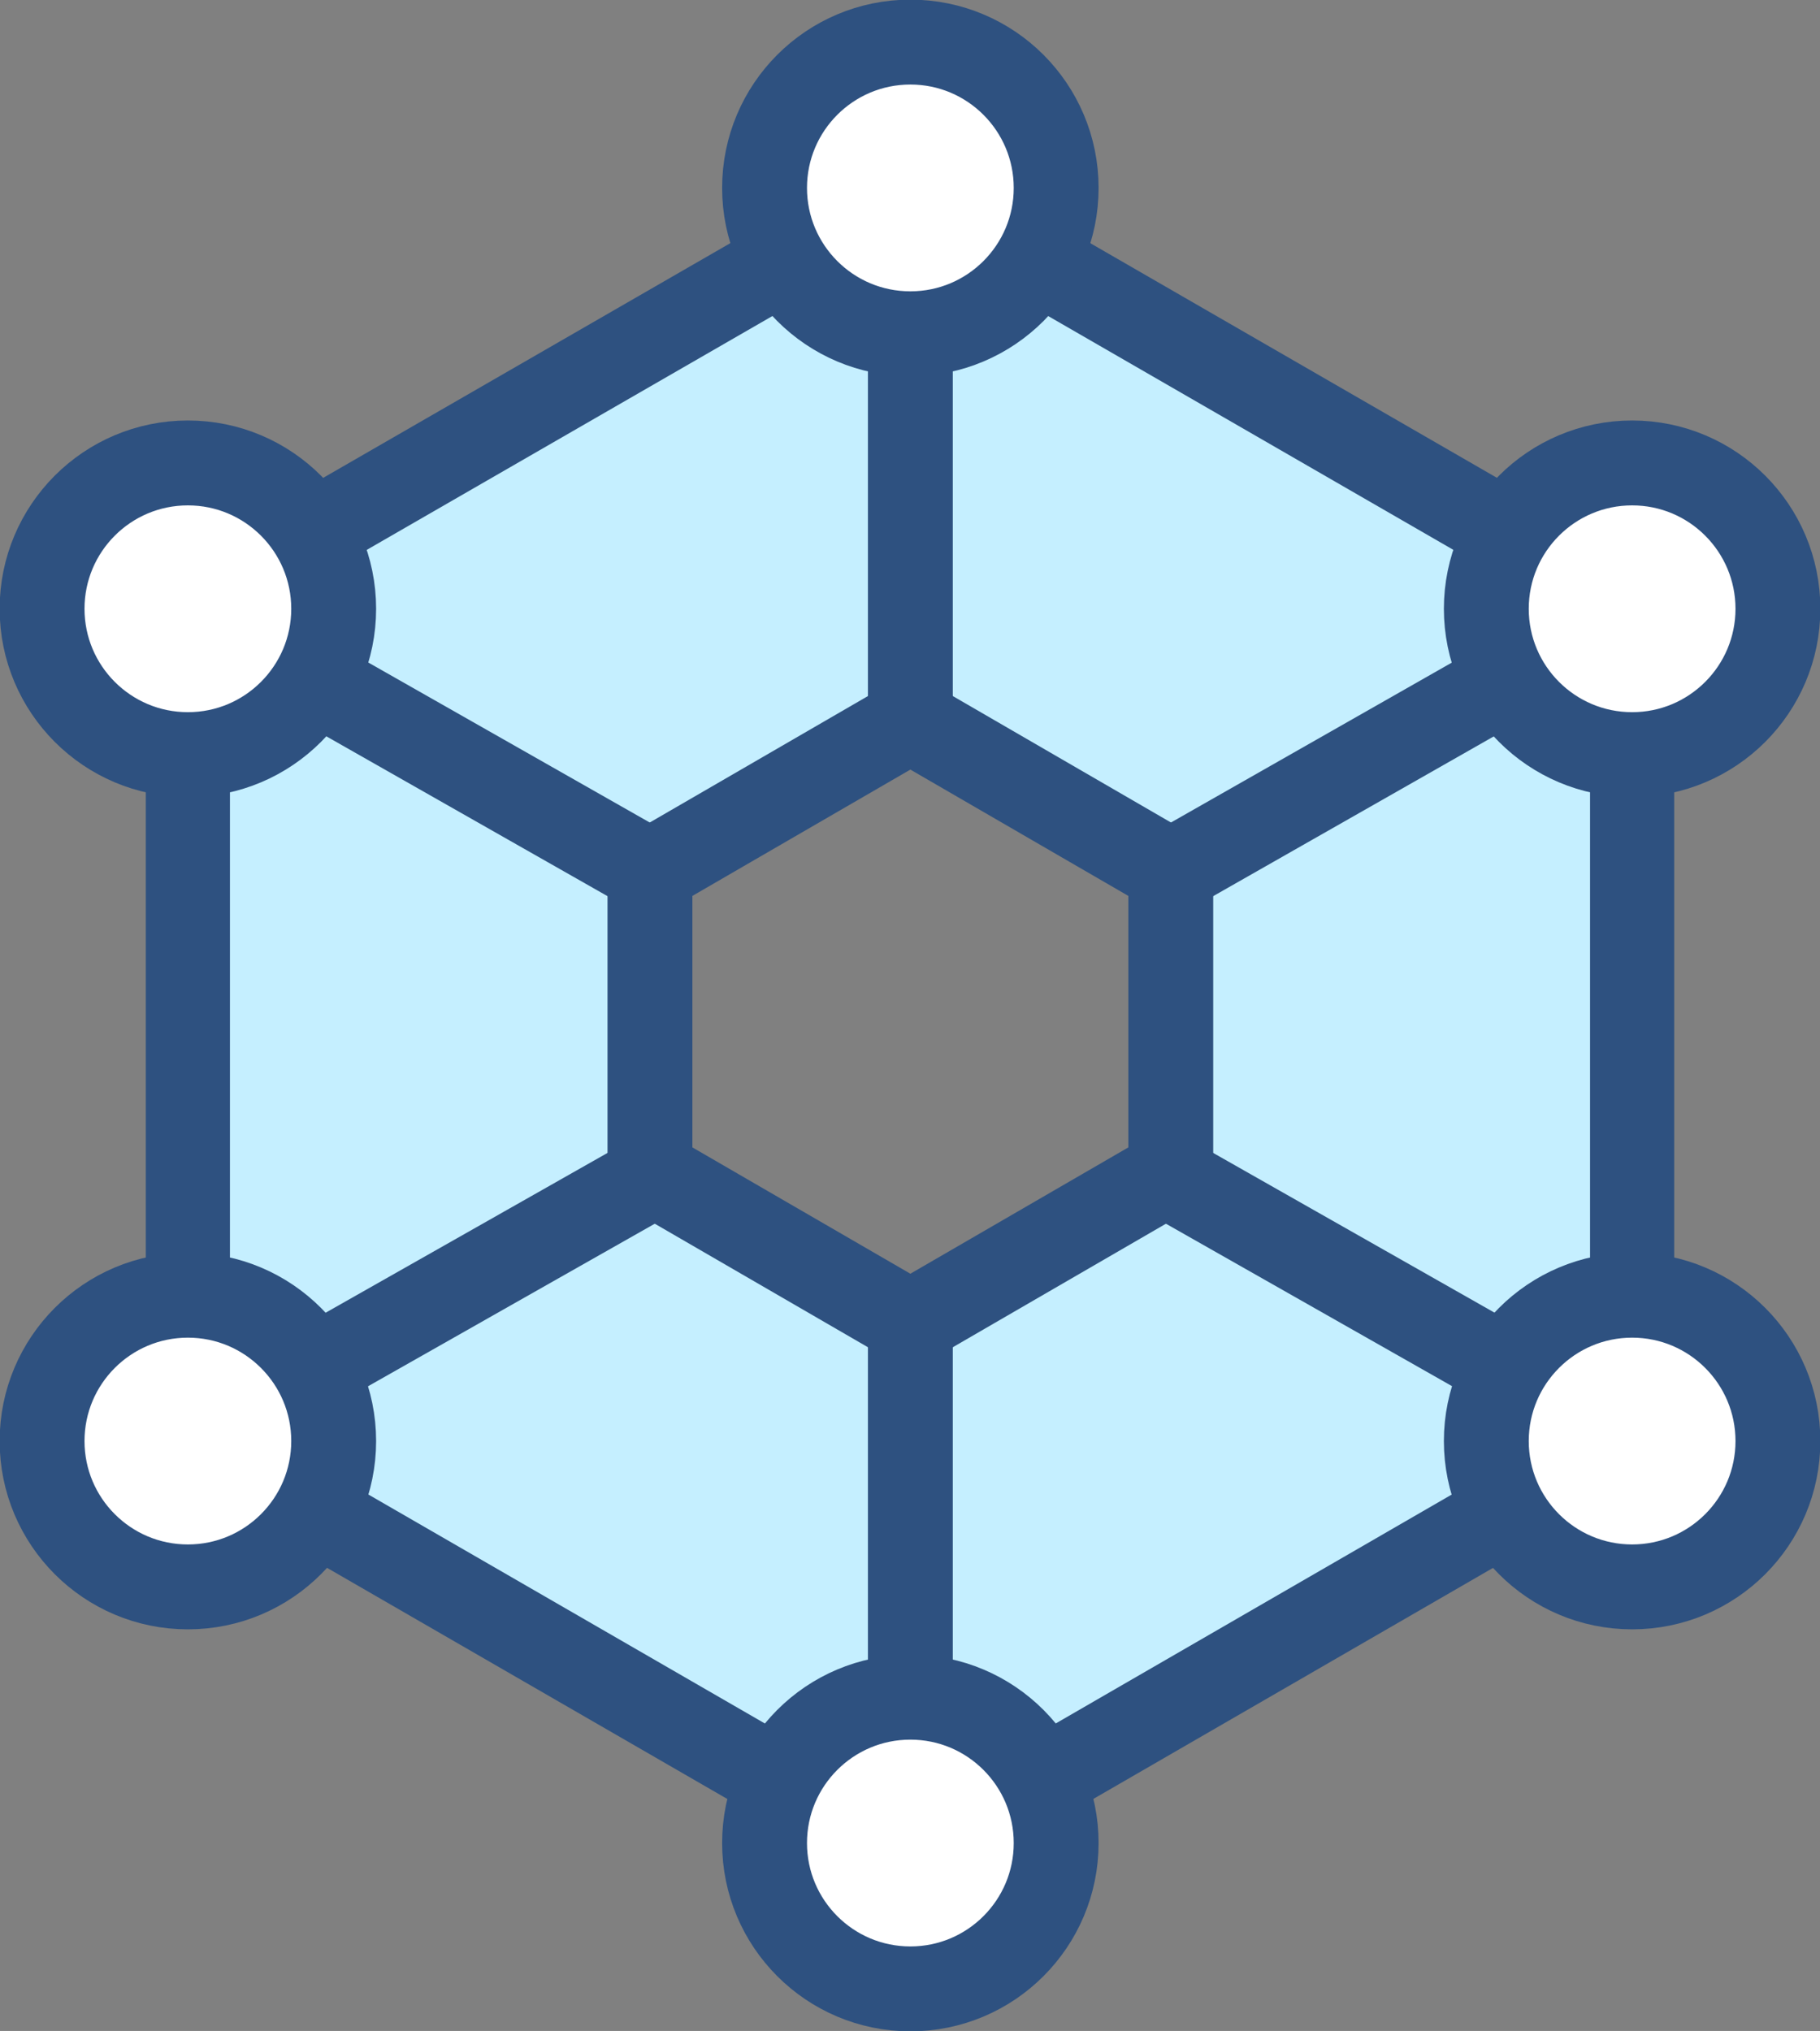 <?xml version="1.0" encoding="UTF-8"?>
<svg id="Layer_2" data-name="Layer 2" xmlns="http://www.w3.org/2000/svg" viewBox="0 0 25.09 27.99">
  <rect x="0" y="0" width="25.09" height="27.99" fill="#808080" stroke="none"/>
  <defs>
    <style>
      .cls-1, .cls-2 {
        fill: none;
      }

      .cls-1, .cls-2, .cls-3, .cls-4 {
        stroke: #2e5180;
      }

      .cls-1, .cls-2, .cls-4 {
        stroke-linecap: round;
        stroke-linejoin: round;
      }

      .cls-1, .cls-4 {
        stroke-width: 1.17px;
      }

      .cls-2 {
        stroke-width: 1.16px;
      }

      .cls-3 {
        fill: #c5efff;
        stroke-miterlimit: 10;
        stroke-width: .18px;
      }

      .cls-4 {
        fill: #fff;
      }
    </style>
  </defs>
  <g id="Layer_2-2" data-name="Layer 2">
    <g>
      <polygon class="cls-3" points="16.6 12.18 16.31 15.92 20.5 18.86 22.1 17.85 22.5 10.94 21.43 10.2 20.5 9.53 17.18 11.42 16.6 12.18"/>
      <polygon class="cls-3" points="13.21 17.85 16.14 16.15 20.76 18.86 20.22 20.4 20.19 20.81 14.29 24.42 12.71 23.19 12.44 22.05 12.68 18.86 13.21 17.85"/>
      <polygon class="cls-3" points="4.33 20.84 10.54 24.42 12.41 23.4 12.55 18.23 9.14 15.92 4.33 18.23 4.33 20.84"/>
      <path class="cls-3" d="m12.55,4.88v5.32s3.6,1.81,3.6,1.81l4.71-2.48-.36-2.13-1.86-1.55-4.28-2.41s-1.34,1.33-1.82,1.43Z"/>
      <polygon class="cls-3" points="8.96 16.15 4.32 18.86 2.59 17.51 2.59 10.67 4.01 9.81 4.6 9.53 8.77 11.9 8.96 16.15"/>
      <polygon class="cls-3" points="4.6 7.26 4.6 9.39 8.96 12.01 12.55 9.93 12.85 4.77 10.76 3.93 9.21 4.17 4.6 7.26"/>
      <line class="cls-1" x1="12.55" y1="4.6" x2="12.55" y2="9.93"/>
      <line class="cls-1" x1="12.55" y1="18.22" x2="12.55" y2="23.4"/>
      <line class="cls-1" x1="16.14" y1="12.01" x2="22.5" y2="8.39"/>
      <line class="cls-1" x1="2.59" y1="8.39" x2="8.96" y2="12.01"/>
      <line class="cls-1" x1="16.14" y1="16.23" x2="22.5" y2="19.84"/>
      <line class="cls-1" x1="2.59" y1="19.84" x2="8.96" y2="16.23"/>
      <polygon class="cls-2" points="2.59 8.33 2.59 19.83 12.55 25.58 22.5 19.83 22.5 8.33 12.55 2.59 2.59 8.33"/>
      <polygon class="cls-1" points="8.96 12.01 8.96 16.15 12.55 18.23 16.14 16.15 16.14 12.01 12.55 9.93 8.96 12.01"/>
      <circle class="cls-4" cx="12.55" cy="2.59" r="2.01"/>
      <circle class="cls-4" cx="22.5" cy="8.39" r="2.01"/>
      <circle class="cls-4" cx="22.5" cy="19.86" r="2.01"/>
      <circle class="cls-4" cx="2.59" cy="8.39" r="2.01"/>
      <circle class="cls-4" cx="2.59" cy="19.86" r="2.01"/>
      <circle class="cls-4" cx="12.55" cy="25.4" r="2.01"/>
    </g>
  </g>
</svg>